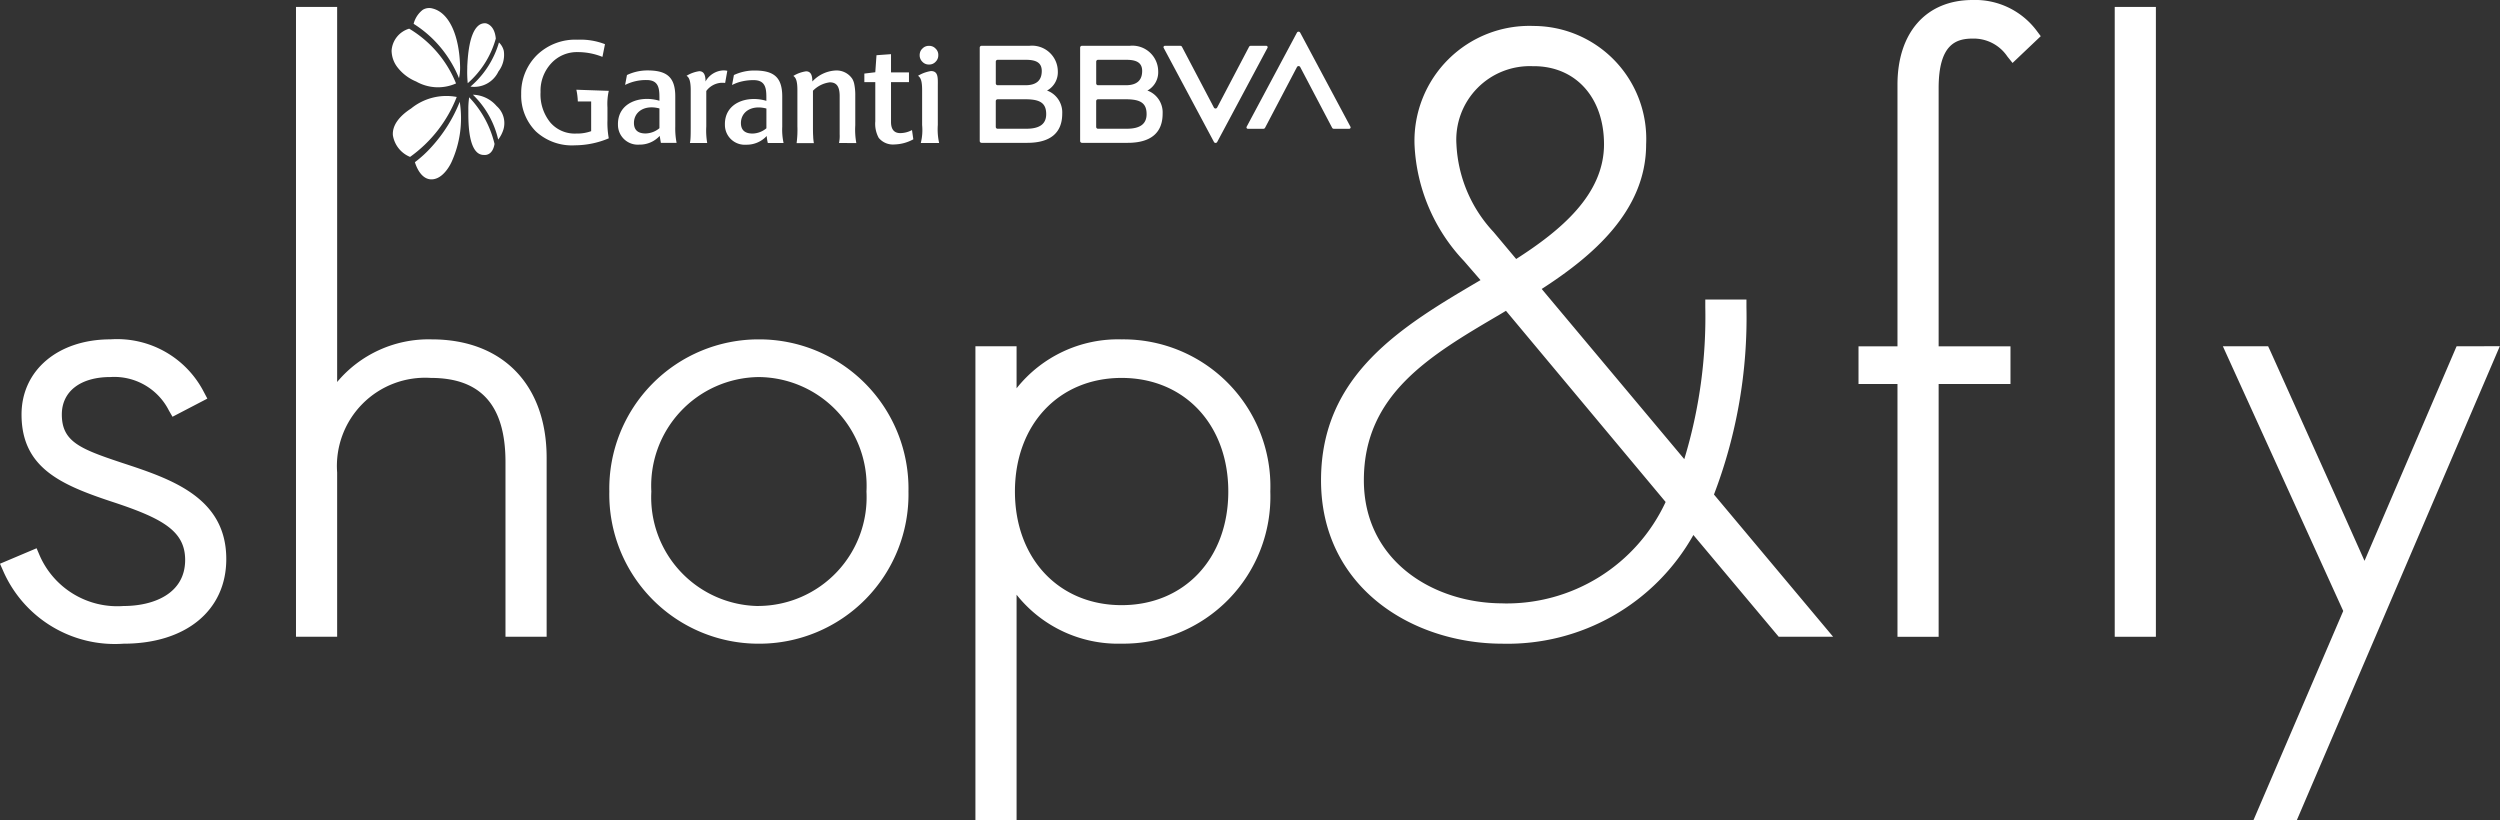 <svg xmlns="http://www.w3.org/2000/svg" width="119" height="39.046" viewBox="0 0 119 39.046"><rect x="0" y="0" width="119" height="39.046" fill="#333333" stroke="none"/><g transform="translate(2179.735 -1028.314)"><g transform="translate(-2179.735 1028.314)"><g transform="translate(0 0)"><path d="M-2173.949,1226.58c-1.972-.658-2.843-1-2.843-2.295,0-1.1.888-1.782,2.317-1.782a2.912,2.912,0,0,1,2.778,1.591l.173.3,1.659-.864-.17-.321a4.641,4.641,0,0,0-4.44-2.5c-2.493,0-4.235,1.47-4.235,3.576,0,2.519,1.839,3.332,4.246,4.134,2.449.8,3.542,1.4,3.542,2.789,0,1.617-1.516,2.194-2.936,2.194a4.034,4.034,0,0,1-3.994-2.417l-.141-.332-1.743.737.15.337a5.8,5.8,0,0,0,5.728,3.469c2.973,0,4.894-1.582,4.894-4.029C-2168.963,1228.216-2171.613,1227.347-2173.949,1226.58Z" transform="translate(2179.735 -1204.556)" fill="#fff"/><path d="M-2005.487,1048.065a5.679,5.679,0,0,0-4.5,2.029v-17.854h-1.959v29.98h1.959v-7.82a4.2,4.2,0,0,1,4.46-4.5c2.391,0,3.553,1.311,3.553,4.007v8.314h1.959V1053.7C-2000.016,1050.225-2002.112,1048.065-2005.487,1048.065Z" transform="translate(2026.035 -1031.911)" fill="#fff"/><path d="M-1827.17,1220.71a7.106,7.106,0,0,0-7.12,7.243,7.106,7.106,0,0,0,7.12,7.243,7.106,7.106,0,0,0,7.119-7.243A7.105,7.105,0,0,0-1827.17,1220.71Zm0,12.693a5.176,5.176,0,0,1-5.12-5.45,5.176,5.176,0,0,1,5.12-5.449,5.176,5.176,0,0,1,5.12,5.449A5.176,5.176,0,0,1-1827.17,1233.4Z" transform="translate(1863.294 -1204.556)" fill="#fff"/><path d="M-1619.734,1220.71a6.169,6.169,0,0,0-5,2.329v-2h-1.959V1243.6h1.959v-10.735a6.169,6.169,0,0,0,5,2.329,7,7,0,0,0,7.078-7.243A7,7,0,0,0-1619.734,1220.71Zm0,12.651c-2.99,0-5.078-2.224-5.078-5.408s2.088-5.408,5.078-5.408,5.078,2.224,5.078,5.408S-1616.744,1233.361-1619.734,1233.361Z" transform="translate(1673.123 -1204.556)" fill="#fff"/><path d="M-1410.613,1056.421v-.361h-1.959v.361a23.273,23.273,0,0,1-1,7.236l-6.787-8.1c2.387-1.54,4.971-3.7,4.971-6.883a5.376,5.376,0,0,0-5.347-5.636,5.471,5.471,0,0,0-5.678,5.636,8.6,8.6,0,0,0,2.355,5.553l.787.908c-3.752,2.2-7.592,4.5-7.592,9.528,0,5.107,4.349,7.779,8.644,7.779a10.146,10.146,0,0,0,9.08-5.174l4.062,4.844h2.59l-5.672-6.771A23.6,23.6,0,0,0-1410.613,1056.421Zm-11.611,14.1c-3.281,0-6.6-2.013-6.6-5.861,0-4.089,3.14-5.932,6.464-7.884l.3-.18,7.6,9.1A8.345,8.345,0,0,1-1422.224,1070.524Zm1.484-25.569c2,0,3.347,1.494,3.347,3.718,0,2.4-2.071,4.108-4.181,5.46l-1.077-1.285a6.557,6.557,0,0,1-1.767-4.175A3.5,3.5,0,0,1-1420.74,1044.955Z" transform="translate(1493.744 -1041.802)" fill="#fff"/><path d="M-1120.668,1028.314c-2.205,0-3.575,1.544-3.575,4.029V1044.8h-1.855v1.794h1.855v12.033h1.959v-12.033h3.42V1044.8h-3.42v-12.29c0-2.078.817-2.359,1.617-2.359a1.929,1.929,0,0,1,1.655.853l.246.307,1.343-1.275-.193-.257A3.659,3.659,0,0,0-1120.668,1028.314Z" transform="translate(1214.563 -1028.314)" fill="#fff"/><rect width="1.959" height="29.98" transform="translate(100.661 0.33)" fill="#fff"/><path d="M-908.3,1224.637l-4.382,10.212c-.5-1.135-1.685-3.769-4.488-10l-.1-.213h-2.154l5.729,12.6-4.274,9.959h2.064l9.663-22.563Z" transform="translate(1025.233 -1208.153)" fill="#fff"/></g></g><g transform="translate(-2161.095 1028.696)"><path d="M-1564.142,1056.433l-.039-.013a.994.994,0,0,0,.515-.924,1.228,1.228,0,0,0-1.353-1.208h-2.275a.088.088,0,0,0-.088.088v4.443a.088.088,0,0,0,.088.088h2.176c1.089,0,1.663-.469,1.663-1.386a1.11,1.11,0,0,0-.686-1.089m-2.388-1.477h1.349c.486,0,.751.139.751.531,0,.447-.252.67-.751.679h-1.349a.088.088,0,0,1-.088-.088v-1.034a.088.088,0,0,1,.088-.088m1.368,3.282h-1.369a.088.088,0,0,1-.088-.088v-1.227a.088.088,0,0,1,.088-.088h1.381c.652.009.931.192.931.708,0,.448-.285.694-.944.694" transform="translate(1600.156 -1052.49)" fill="#fff"/><path d="M-1516.024,1054.336l-1.518,2.89a.088.088,0,0,1-.156,0l-1.519-2.89a.088.088,0,0,0-.078-.047h-.734a.066.066,0,0,0-.058.1l2.392,4.476a.088.088,0,0,0,.155,0l2.392-4.476a.066.066,0,0,0-.058-.1h-.74a.088.088,0,0,0-.078.047" transform="translate(1556.839 -1052.49)" fill="#fff"/><path d="M-1621.047,1056.433l-.039-.013a.994.994,0,0,0,.515-.924,1.228,1.228,0,0,0-1.353-1.208h-2.276a.088.088,0,0,0-.088.088v4.443a.088.088,0,0,0,.088.088h2.176c1.089,0,1.663-.469,1.663-1.386a1.11,1.11,0,0,0-.686-1.089m-2.388-1.477h1.349c.486,0,.751.139.751.531,0,.447-.252.67-.751.679h-1.349a.088.088,0,0,1-.088-.088v-1.034a.088.088,0,0,1,.088-.088m1.368,3.282h-1.369a.088.088,0,0,1-.088-.088v-1.227a.088.088,0,0,1,.088-.088h1.381c.652.009.931.192.931.708,0,.448-.285.694-.944.694" transform="translate(1652.283 -1052.49)" fill="#fff"/><path d="M-1472.161,1050.884l1.518-2.89a.088.088,0,0,1,.156,0l1.519,2.89a.088.088,0,0,0,.078.047h.734a.066.066,0,0,0,.058-.1l-2.391-4.476a.088.088,0,0,0-.155,0l-2.392,4.476a.066.066,0,0,0,.058.1h.739a.088.088,0,0,0,.078-.047" transform="translate(1513.738 -1045.183)" fill="#fff"/><path d="M-1657.4,1054.773a.407.407,0,0,0-.129-.314.406.406,0,0,0-.314-.13.409.409,0,0,0-.314.13.389.389,0,0,0-.115.193.487.487,0,0,0-.015.121.428.428,0,0,0,.13.314.409.409,0,0,0,.314.13.406.406,0,0,0,.314-.13.426.426,0,0,0,.129-.314" transform="translate(1683.423 -1052.528)" fill="#fff"/><path d="M-1658.271,1072.02a2.989,2.989,0,0,1-.063-.861v-1.835c0-.383.037-.729-.327-.729a1.7,1.7,0,0,0-.615.226c.141.094.195.281.195.685v1.659a2.532,2.532,0,0,1-.063.855Z" transform="translate(1684.334 -1065.595)" fill="#fff"/><path d="M-1688.282,1063.312a.874.874,0,0,1-.748-.314,1.389,1.389,0,0,1-.163-.785v-1.867h-.521v-.408l.521-.063.057-.811.691-.05v.867h.855v.465h-.855v1.892c0,.358.151.534.44.534a1.2,1.2,0,0,0,.559-.145l.063.44a1.957,1.957,0,0,1-.9.245" transform="translate(1712.217 -1056.818)" fill="#fff"/><path d="M-1827.42,1071.041a1.062,1.062,0,0,1-.66.251c-.339,0-.553-.145-.553-.5,0-.528.5-.88,1.213-.691Zm.817.7a3.566,3.566,0,0,1-.063-.773v-1.439c0-.936-.421-1.238-1.326-1.238a2.273,2.273,0,0,0-.974.22l-.088.471a2.208,2.208,0,0,1,1.024-.233c.641,0,.61.5.61.987-.88-.27-2,.069-1.974,1.144a.945.945,0,0,0,1.018.943,1.284,1.284,0,0,0,.968-.415l.057.333Z" transform="translate(1840.169 -1065.321)" fill="#fff"/><path d="M-1727.772,1071.677a1.641,1.641,0,0,0,.031-.408c0-.139,0-.307,0-.5v-1.32c0-.452-.138-.66-.471-.66a1.355,1.355,0,0,0-.8.4v1.659c0,.19,0,.366.01.511a2.162,2.162,0,0,0,.034.325h-.823a4.812,4.812,0,0,0,.038-.811v-1.716c0-.421-.068-.591-.194-.672a1.578,1.578,0,0,1,.606-.22c.243,0,.3.214.3.484a1.621,1.621,0,0,1,1.081-.522.9.9,0,0,1,.823.4.815.815,0,0,1,.09.242,2.639,2.639,0,0,1,.049.563v1.4a3.539,3.539,0,0,0,.05.848Z" transform="translate(1749.069 -1065.252)" fill="#fff"/><path d="M-1788.66,1068.816a1.688,1.688,0,0,0-.188-.006.966.966,0,0,0-.71.39v1.69a3.508,3.508,0,0,0,.044.786h-.823a1.331,1.331,0,0,0,.026-.19c.012-.16.012-.366.012-.589v-1.747c0-.383-.063-.6-.2-.672a1.6,1.6,0,0,1,.605-.22c.251,0,.3.233.3.49a1.017,1.017,0,0,1,.855-.528.847.847,0,0,1,.182.019Z" transform="translate(1804.537 -1065.251)" fill="#fff"/><path d="M-1765.937,1071.745a2.958,2.958,0,0,1-.063-.773v-1.439c0-.936-.417-1.238-1.323-1.238a2.289,2.289,0,0,0-.978.216l-.088.475a1.853,1.853,0,0,1,.368-.146,2.427,2.427,0,0,1,.656-.087c.641,0,.609.5.609.987-.88-.27-2,.069-1.973,1.144a.944.944,0,0,0,1.018.943,1.292,1.292,0,0,0,.971-.415,2.075,2.075,0,0,0,.053.333Zm-.817-.7a1.061,1.061,0,0,1-.66.251c-.339,0-.553-.145-.553-.5,0-.528.5-.88,1.213-.691Z" transform="translate(1784.595 -1065.321)" fill="#fff"/><path d="M-1880.383,1051.6a3.147,3.147,0,0,0-1.175-.226,1.66,1.66,0,0,0-1.258.534,1.917,1.917,0,0,0-.509,1.37,2.116,2.116,0,0,0,.459,1.439,1.529,1.529,0,0,0,1.24.534,1.958,1.958,0,0,0,.71-.113v-1.188c0-.082,0-.157,0-.226h-.635a3.09,3.09,0,0,0-.069-.559l1.543.053a2.8,2.8,0,0,0-.063.789v.61a4.032,4.032,0,0,0,.063.861,4.194,4.194,0,0,1-1.609.333,2.528,2.528,0,0,1-1.86-.66,2.422,2.422,0,0,1-.7-1.783,2.535,2.535,0,0,1,.765-1.868,2.619,2.619,0,0,1,1.923-.716,3.209,3.209,0,0,1,1.3.213l-.12.6" transform="translate(1890.415 -1049.276)" fill="#fff"/><path d="M-1952.394,1038.63a1.513,1.513,0,0,1-.255.5,4.3,4.3,0,0,0-1.205-2.135,1.534,1.534,0,0,1,1.128.537A1.082,1.082,0,0,1-1952.394,1038.63Zm-1.636-1.513a3.559,3.559,0,0,0-.04.567v.11c0,.416-.008,1.521.394,1.922a.473.473,0,0,0,.353.146h.011c.016,0,.391.051.489-.525A4.837,4.837,0,0,0-1954.03,1037.117Zm-.592-.016a2.659,2.659,0,0,0-2.172.549c-.6.388-.9.828-.868,1.272a1.342,1.342,0,0,0,.818,1.033A6.335,6.335,0,0,0-1954.622,1037.1Zm-.245,3.085,0,0v0Zm.387-2.851a7.089,7.089,0,0,1-1.334,2.135,5.555,5.555,0,0,1-.8.736c.052.172.279.818.787.818.6,0,.958-.827.962-.836v0h0A5.034,5.034,0,0,0-1954.479,1037.334Zm2.1-2.416a.809.809,0,0,0-.233-.412,4.144,4.144,0,0,1-.265.688,4.317,4.317,0,0,1-1.092,1.413,1.274,1.274,0,0,0,1.332-.719A1.3,1.3,0,0,0-1952.381,1034.918Zm-.862-1.325a.475.475,0,0,0-.364.125c-.436.386-.493,1.5-.515,1.923l0,.077a5.426,5.426,0,0,0,.022.728,4.381,4.381,0,0,0,1.336-2.125C-1952.823,1033.655-1953.227,1033.6-1953.243,1033.593Zm-1.219,2.115c-.028-1.552-.533-2.632-1.319-2.82a.584.584,0,0,0-.46.065,1.222,1.222,0,0,0-.434.666,5.446,5.446,0,0,1,1.753,1.782,5.327,5.327,0,0,1,.406.806A2.2,2.2,0,0,0-1954.462,1035.708Zm-2.425-1.858a1.168,1.168,0,0,0-.837,1.046,1.322,1.322,0,0,0,.3.819,2.149,2.149,0,0,0,.867.649,2.1,2.1,0,0,0,1.9.092A5.378,5.378,0,0,0-1956.887,1033.85Z" transform="translate(1957.723 -1032.868)" fill="#fff"/></g></g></svg>